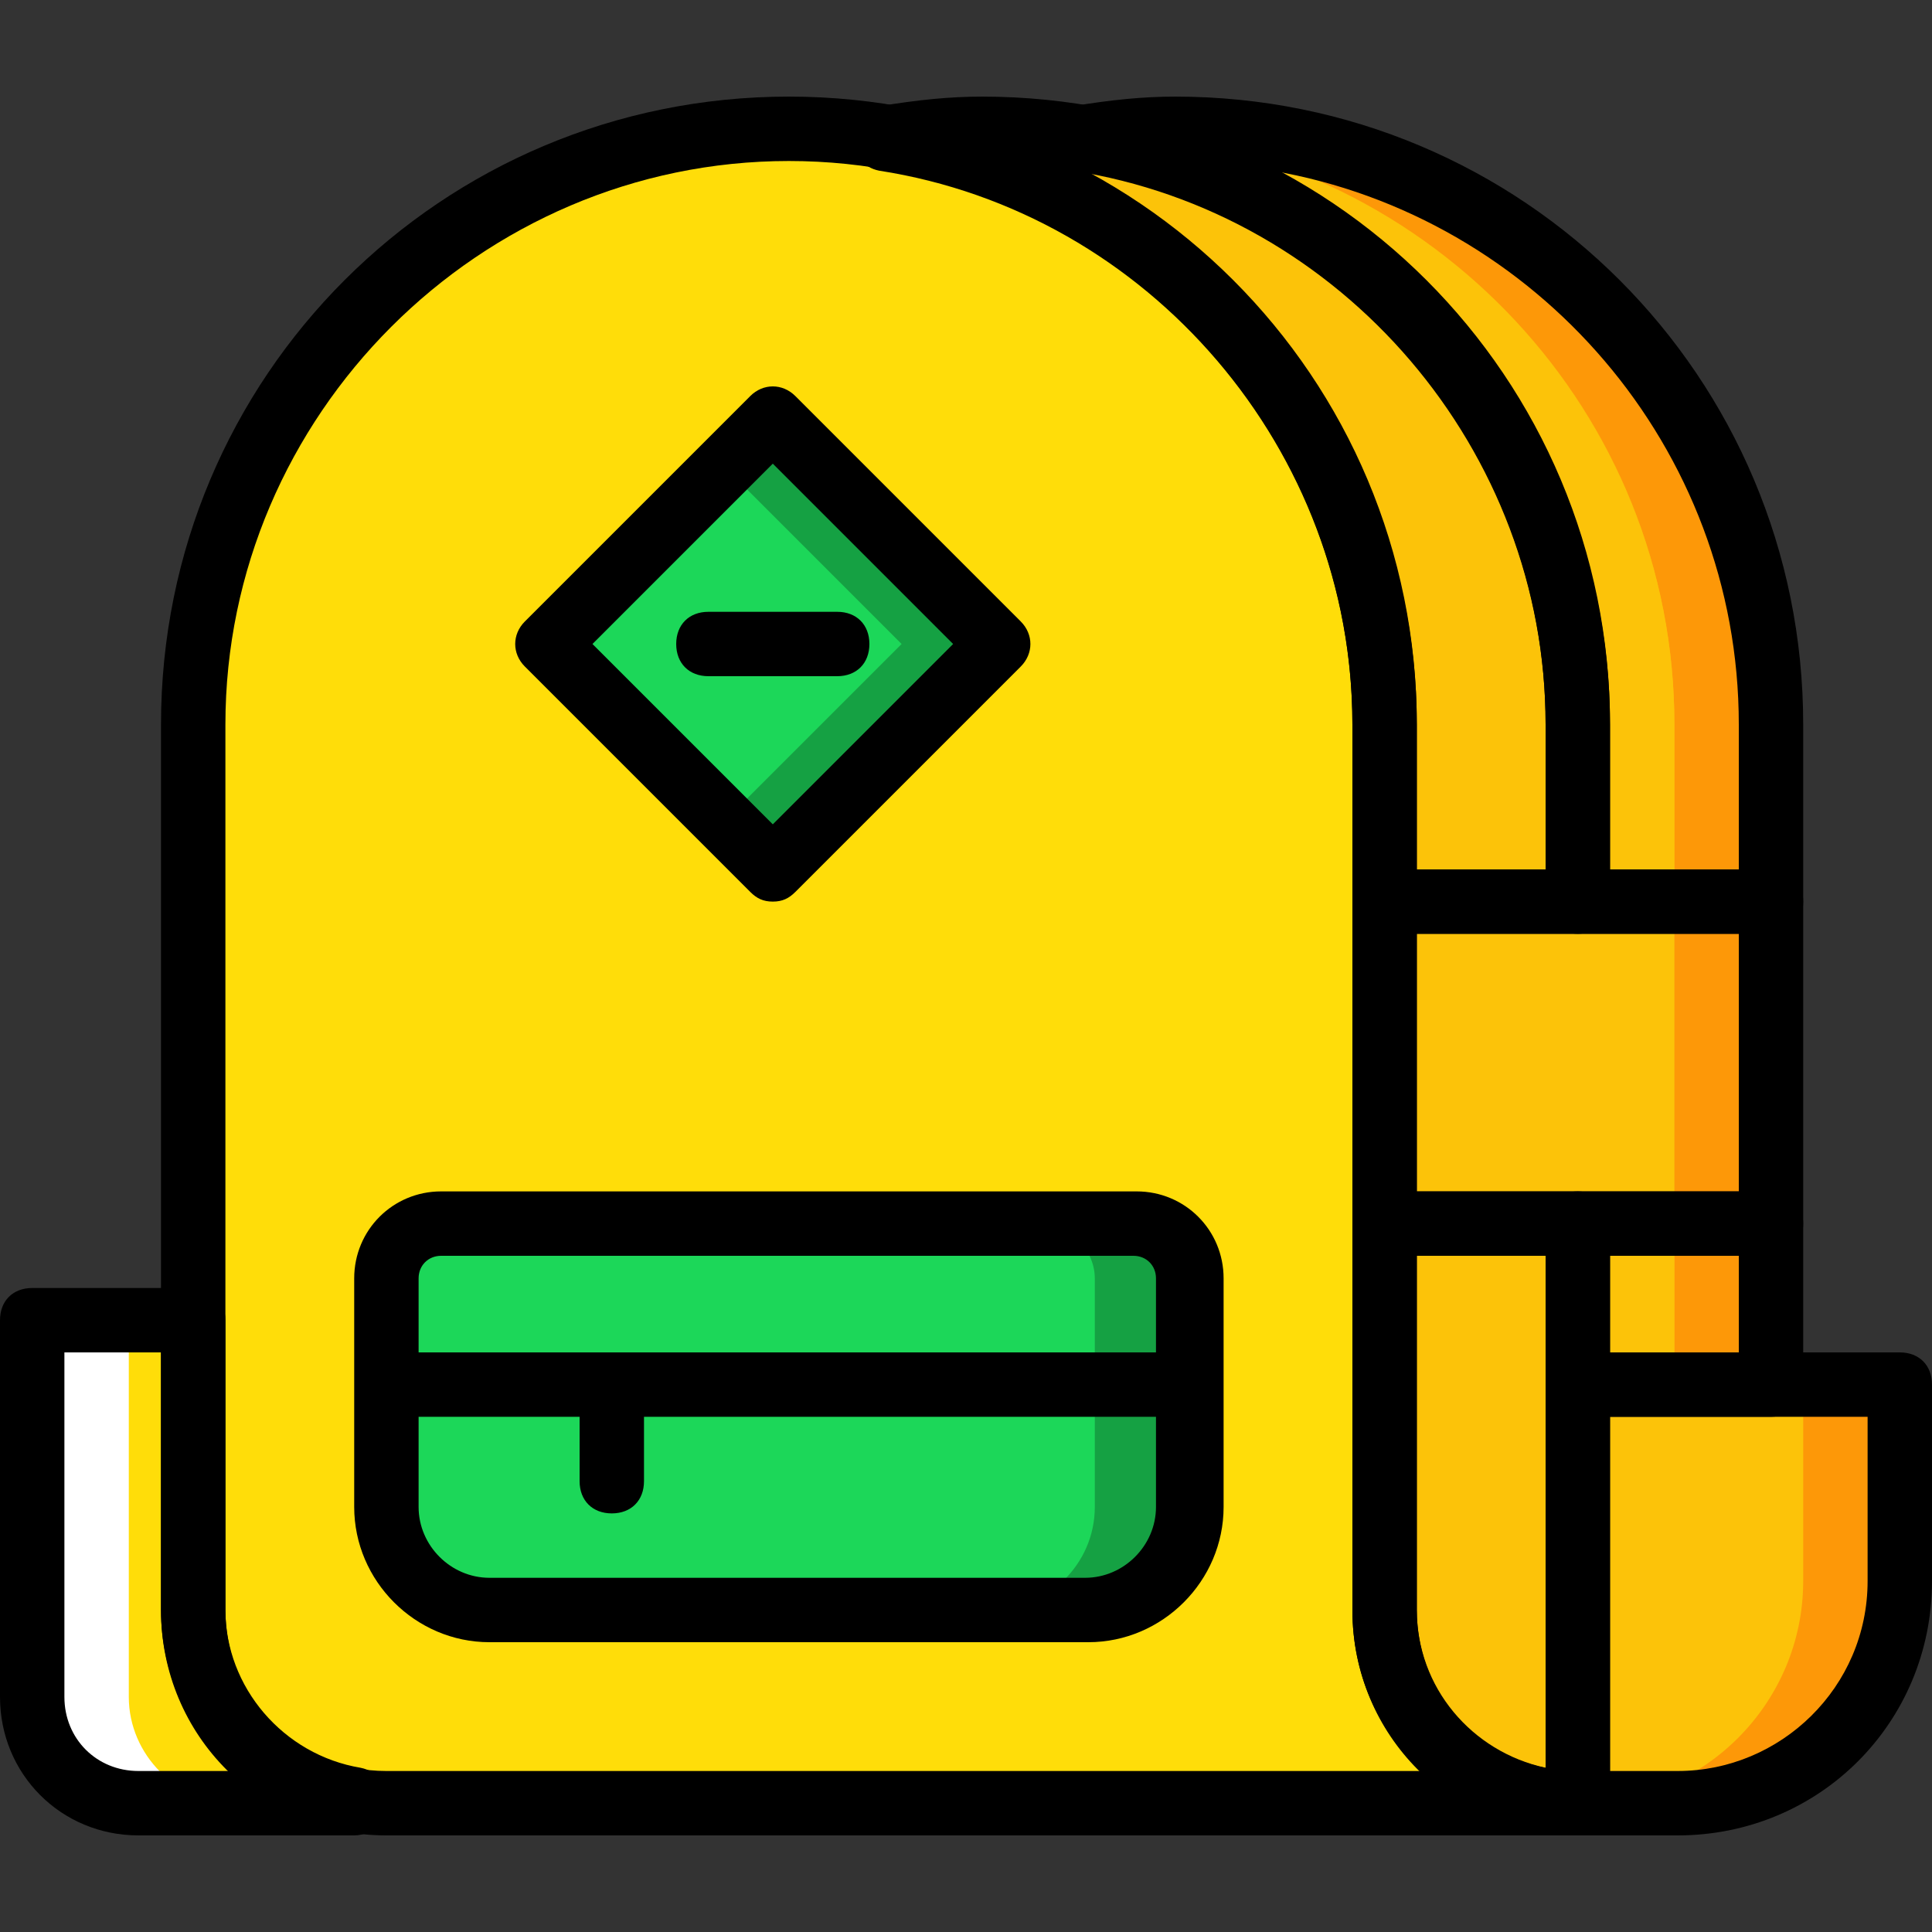 <?xml version="1.0" encoding="iso-8859-1"?>
<!-- Generator: Adobe Illustrator 19.0.0, SVG Export Plug-In . SVG Version: 6.00 Build 0)  -->
<svg version="1.1" id="Layer_1" xmlns="http://www.w3.org/2000/svg" xmlns:xlink="http://www.w3.org/1999/xlink" x="0px" y="0px"
	 viewBox="0 0 512 512" style="enable-background:new 0 0 512 512;" xml:space="preserve">
<rect x="0" y="0" width="512" height="512" fill="#333333" stroke="none"/>
<g transform="translate(1 1)">
	<g>
		<path style="fill:#FFDD09;" d="M101.4,476.867h315.733c-28.16,0-51.2-23.04-51.2-51.2V191c0-87.04-70.827-157.867-157.867-157.867
			l0,0C121.027,33.133,50.2,103.96,50.2,191v234.667C50.2,453.827,73.24,476.867,101.4,476.867"/>
		<path style="fill:#FFDD09;" d="M50.2,425.667v-76.8H7.533v99.84c0,15.36,12.8,28.16,28.16,28.16h57.173v-0.853
			C68.973,471.747,50.2,451.267,50.2,425.667"/>
	</g>
	<path style="fill:#FFFFFF;" d="M33.133,448.707v-99.84h-25.6v99.84c0,15.36,12.8,28.16,28.16,28.16h25.6
		C45.933,476.867,33.133,464.067,33.133,448.707"/>
	<polygon style="fill:#FCC309;" points="365.933,323.267 468.333,323.267 468.333,237.933 365.933,237.933 	"/>
	<g>
		<path style="fill:#FFDD09;" d="M417.133,191v46.933h51.2V191c0-87.04-70.827-157.867-157.867-157.867
			c-8.533,0-17.067,0.853-25.6,2.56C359.96,47.64,417.133,112.493,417.133,191"/>
		<polygon style="fill:#FFDD09;" points="417.133,365.933 468.333,365.933 468.333,323.267 417.133,323.267 		"/>
	</g>
	<g>
		<path style="fill:#FCC309;" d="M391.533,191v46.933h51.2V191c0-87.04-70.827-157.867-157.867-157.867
			c-8.533,0-17.067,0.853-25.6,2.56C334.36,47.64,391.533,112.493,391.533,191"/>
		<polygon style="fill:#FCC309;" points="391.533,365.933 442.733,365.933 442.733,323.267 391.533,323.267 		"/>
	</g>
	<g>
		<path style="fill:#FD9808;" d="M310.467,33.133c-4.267,0-8.533,0-12.8,0.853c81.067,6.827,145.067,74.24,145.067,157.013v46.933
			h25.6V191C468.333,103.96,397.507,33.133,310.467,33.133"/>
		<polygon style="fill:#FD9808;" points="442.733,365.933 468.333,365.933 468.333,237.933 442.733,237.933 		"/>
	</g>
	<g>
		<path style="fill:#FCC309;" d="M365.933,237.933h51.2V191c0-87.04-70.827-157.867-157.867-157.867
			c-8.533,0-17.067,0.853-25.6,2.56C308.76,47.64,365.933,112.493,365.933,191V237.933z"/>
		<path style="fill:#FCC309;" d="M417.133,365.933v-42.667h-51.2v102.4c0,28.16,23.04,51.2,51.2,51.2v-51.2V365.933z"/>
		<path style="fill:#FCC309;" d="M443.587,476.867h-26.453V365.933h85.333v52.053C502.467,450.413,476.013,476.867,443.587,476.867"
			/>
	</g>
	<path style="fill:#FD9808;" d="M476.867,365.933v52.053c0,32.427-26.453,58.88-58.88,58.88h25.6c32.427,0,58.88-26.453,58.88-58.88
		v-52.053H476.867z"/>
	<path style="fill:#1CD759;" d="M287.427,425.667h-158.72c-15.36,0-27.307-12.8-27.307-27.307v-60.587
		c0-7.68,6.827-14.507,14.507-14.507h184.32c7.68,0,14.507,6.827,14.507,14.507v60.587
		C314.733,412.867,301.933,425.667,287.427,425.667"/>
	<path style="fill:#15A143;" d="M300.227,323.267h-25.6c7.68,0,14.507,6.827,14.507,14.507v60.587
		c0,15.36-12.8,27.307-27.307,27.307h25.6c15.36,0,27.307-12.8,27.307-27.307v-60.587
		C314.733,330.093,307.907,323.267,300.227,323.267"/>
	<polygon style="fill:#1CD759;" points="263.533,169.667 203.8,229.4 144.067,169.667 203.8,109.933 	"/>
	<polygon style="fill:#15A143;" points="203.8,109.933 191,122.733 237.933,169.667 191,216.6 203.8,229.4 263.533,169.667 	"/>
	<path d="M417.133,485.4H101.4c-33.28,0-59.733-26.453-59.733-59.733V191c0-92.16,74.24-166.4,166.4-166.4s166.4,74.24,166.4,166.4
		v234.667c0,23.893,18.773,42.667,42.667,42.667c5.12,0,8.533,3.413,8.533,8.533C425.667,481.987,422.253,485.4,417.133,485.4z
		 M208.067,41.667c-81.92,0-149.333,67.413-149.333,149.333v234.667c0,23.893,18.773,42.667,42.667,42.667h273.92
		c-11.093-11.093-17.92-25.6-17.92-42.667V191C357.4,109.08,289.987,41.667,208.067,41.667z"/>
	<path d="M468.333,331.8h-102.4c-5.12,0-8.533-3.413-8.533-8.533v-85.333c0-5.12,3.413-8.533,8.533-8.533h102.4
		c5.12,0,8.533,3.413,8.533,8.533v85.333C476.867,328.387,473.453,331.8,468.333,331.8z M374.467,314.733H459.8v-68.267h-85.333
		V314.733z"/>
	<path d="M468.333,246.467h-51.2c-5.12,0-8.533-3.413-8.533-8.533V191c0-72.533-53.76-135.68-125.44-146.773
		c-4.267-0.853-6.827-4.267-6.827-8.533s3.413-7.68,6.827-8.533c10.24-1.707,18.773-2.56,27.307-2.56
		c92.16,0,166.4,74.24,166.4,166.4v46.933C476.867,243.053,473.453,246.467,468.333,246.467z M425.667,229.4H459.8V191
		c0-73.387-53.76-134.827-123.733-146.773c53.76,28.16,89.6,84.48,89.6,146.773V229.4z"/>
	<path d="M468.333,374.467h-51.2c-5.12,0-8.533-3.413-8.533-8.533v-42.667c0-5.12,3.413-8.533,8.533-8.533h51.2
		c5.12,0,8.533,3.413,8.533,8.533v42.667C476.867,371.053,473.453,374.467,468.333,374.467z M425.667,357.4H459.8v-25.6h-34.133
		V357.4z"/>
	<path d="M417.133,246.467h-51.2c-5.12,0-8.533-3.413-8.533-8.533V191c0-72.533-53.76-135.68-125.44-146.773
		c-4.267-0.853-6.827-4.267-6.827-8.533s3.413-7.68,6.827-8.533c10.24-1.707,18.773-2.56,27.307-2.56
		c92.16,0,166.4,74.24,166.4,166.4v46.933C425.667,243.053,422.253,246.467,417.133,246.467z M374.467,229.4H408.6V191
		c0-73.387-53.76-134.827-123.733-146.773c53.76,28.16,89.6,84.48,89.6,146.773V229.4z"/>
	<path d="M417.133,485.4c-33.28,0-59.733-26.453-59.733-59.733v-102.4c0-5.12,3.413-8.533,8.533-8.533h51.2
		c5.12,0,8.533,3.413,8.533,8.533v153.6C425.667,481.987,422.253,485.4,417.133,485.4z M374.467,331.8v93.867
		c0,20.48,14.507,37.547,34.133,41.813V331.8H374.467z"/>
	<path d="M92.867,485.4H35.693C15.213,485.4-1,469.187-1,448.707v-99.84c0-5.12,3.413-8.533,8.533-8.533H50.2
		c5.12,0,8.533,3.413,8.533,8.533v76.8c0,20.48,15.36,38.4,35.84,41.813c4.267,0.853,6.827,4.267,6.827,8.533
		C101.4,481.133,97.987,485.4,92.867,485.4z M16.067,357.4v91.307c0,11.093,8.533,19.627,19.627,19.627h23.893
		c-11.093-11.093-17.92-26.453-17.92-42.667V357.4H16.067z"/>
	<path d="M443.587,485.4h-26.453c-5.12,0-8.533-3.413-8.533-8.533V365.933c0-5.12,3.413-8.533,8.533-8.533h85.333
		c5.12,0,8.533,3.413,8.533,8.533v52.053C511,455.533,481.133,485.4,443.587,485.4z M425.667,468.333h17.92
		c27.307,0,50.347-22.187,50.347-50.347v-43.52h-68.267V468.333z"/>
	<path d="M287.427,434.2h-158.72c-19.627,0-35.84-16.213-35.84-35.84v-60.587c0-12.8,10.24-23.04,23.04-23.04h184.32
		c12.8,0,23.04,10.24,23.04,23.04v60.587C323.267,417.987,307.053,434.2,287.427,434.2z M115.907,331.8
		c-3.413,0-5.973,2.56-5.973,5.973v60.587c0,10.24,8.533,18.773,18.773,18.773h157.867c10.24,0,18.773-8.533,18.773-18.773v-60.587
		c0-3.413-2.56-5.973-5.973-5.973H115.907z"/>
	<rect x="101.4" y="357.4" width="213.333" height="17.067"/>
	<path d="M161.133,400.067c-5.12,0-8.533-3.413-8.533-8.533v-25.6c0-5.12,3.413-8.533,8.533-8.533c5.12,0,8.533,3.413,8.533,8.533
		v25.6C169.667,396.653,166.253,400.067,161.133,400.067z"/>
	<path d="M203.8,237.933c-2.56,0-4.267-0.853-5.973-2.56l-59.733-59.733c-3.413-3.413-3.413-8.533,0-11.947l59.733-59.733
		c3.413-3.413,8.533-3.413,11.947,0l59.733,59.733c3.413,3.413,3.413,8.533,0,11.947l-59.733,59.733
		C208.067,237.08,206.36,237.933,203.8,237.933z M156.013,169.667l47.787,47.787l47.787-47.787L203.8,121.88L156.013,169.667z"/>
	<path d="M220.867,178.2h-34.133c-5.12,0-8.533-3.413-8.533-8.533c0-5.12,3.413-8.533,8.533-8.533h34.133
		c5.12,0,8.533,3.413,8.533,8.533C229.4,174.787,225.987,178.2,220.867,178.2z"/>
</g>
<g>
</g>
<g>
</g>
<g>
</g>
<g>
</g>
<g>
</g>
<g>
</g>
<g>
</g>
<g>
</g>
<g>
</g>
<g>
</g>
<g>
</g>
<g>
</g>
<g>
</g>
<g>
</g>
<g>
</g>
</svg>
